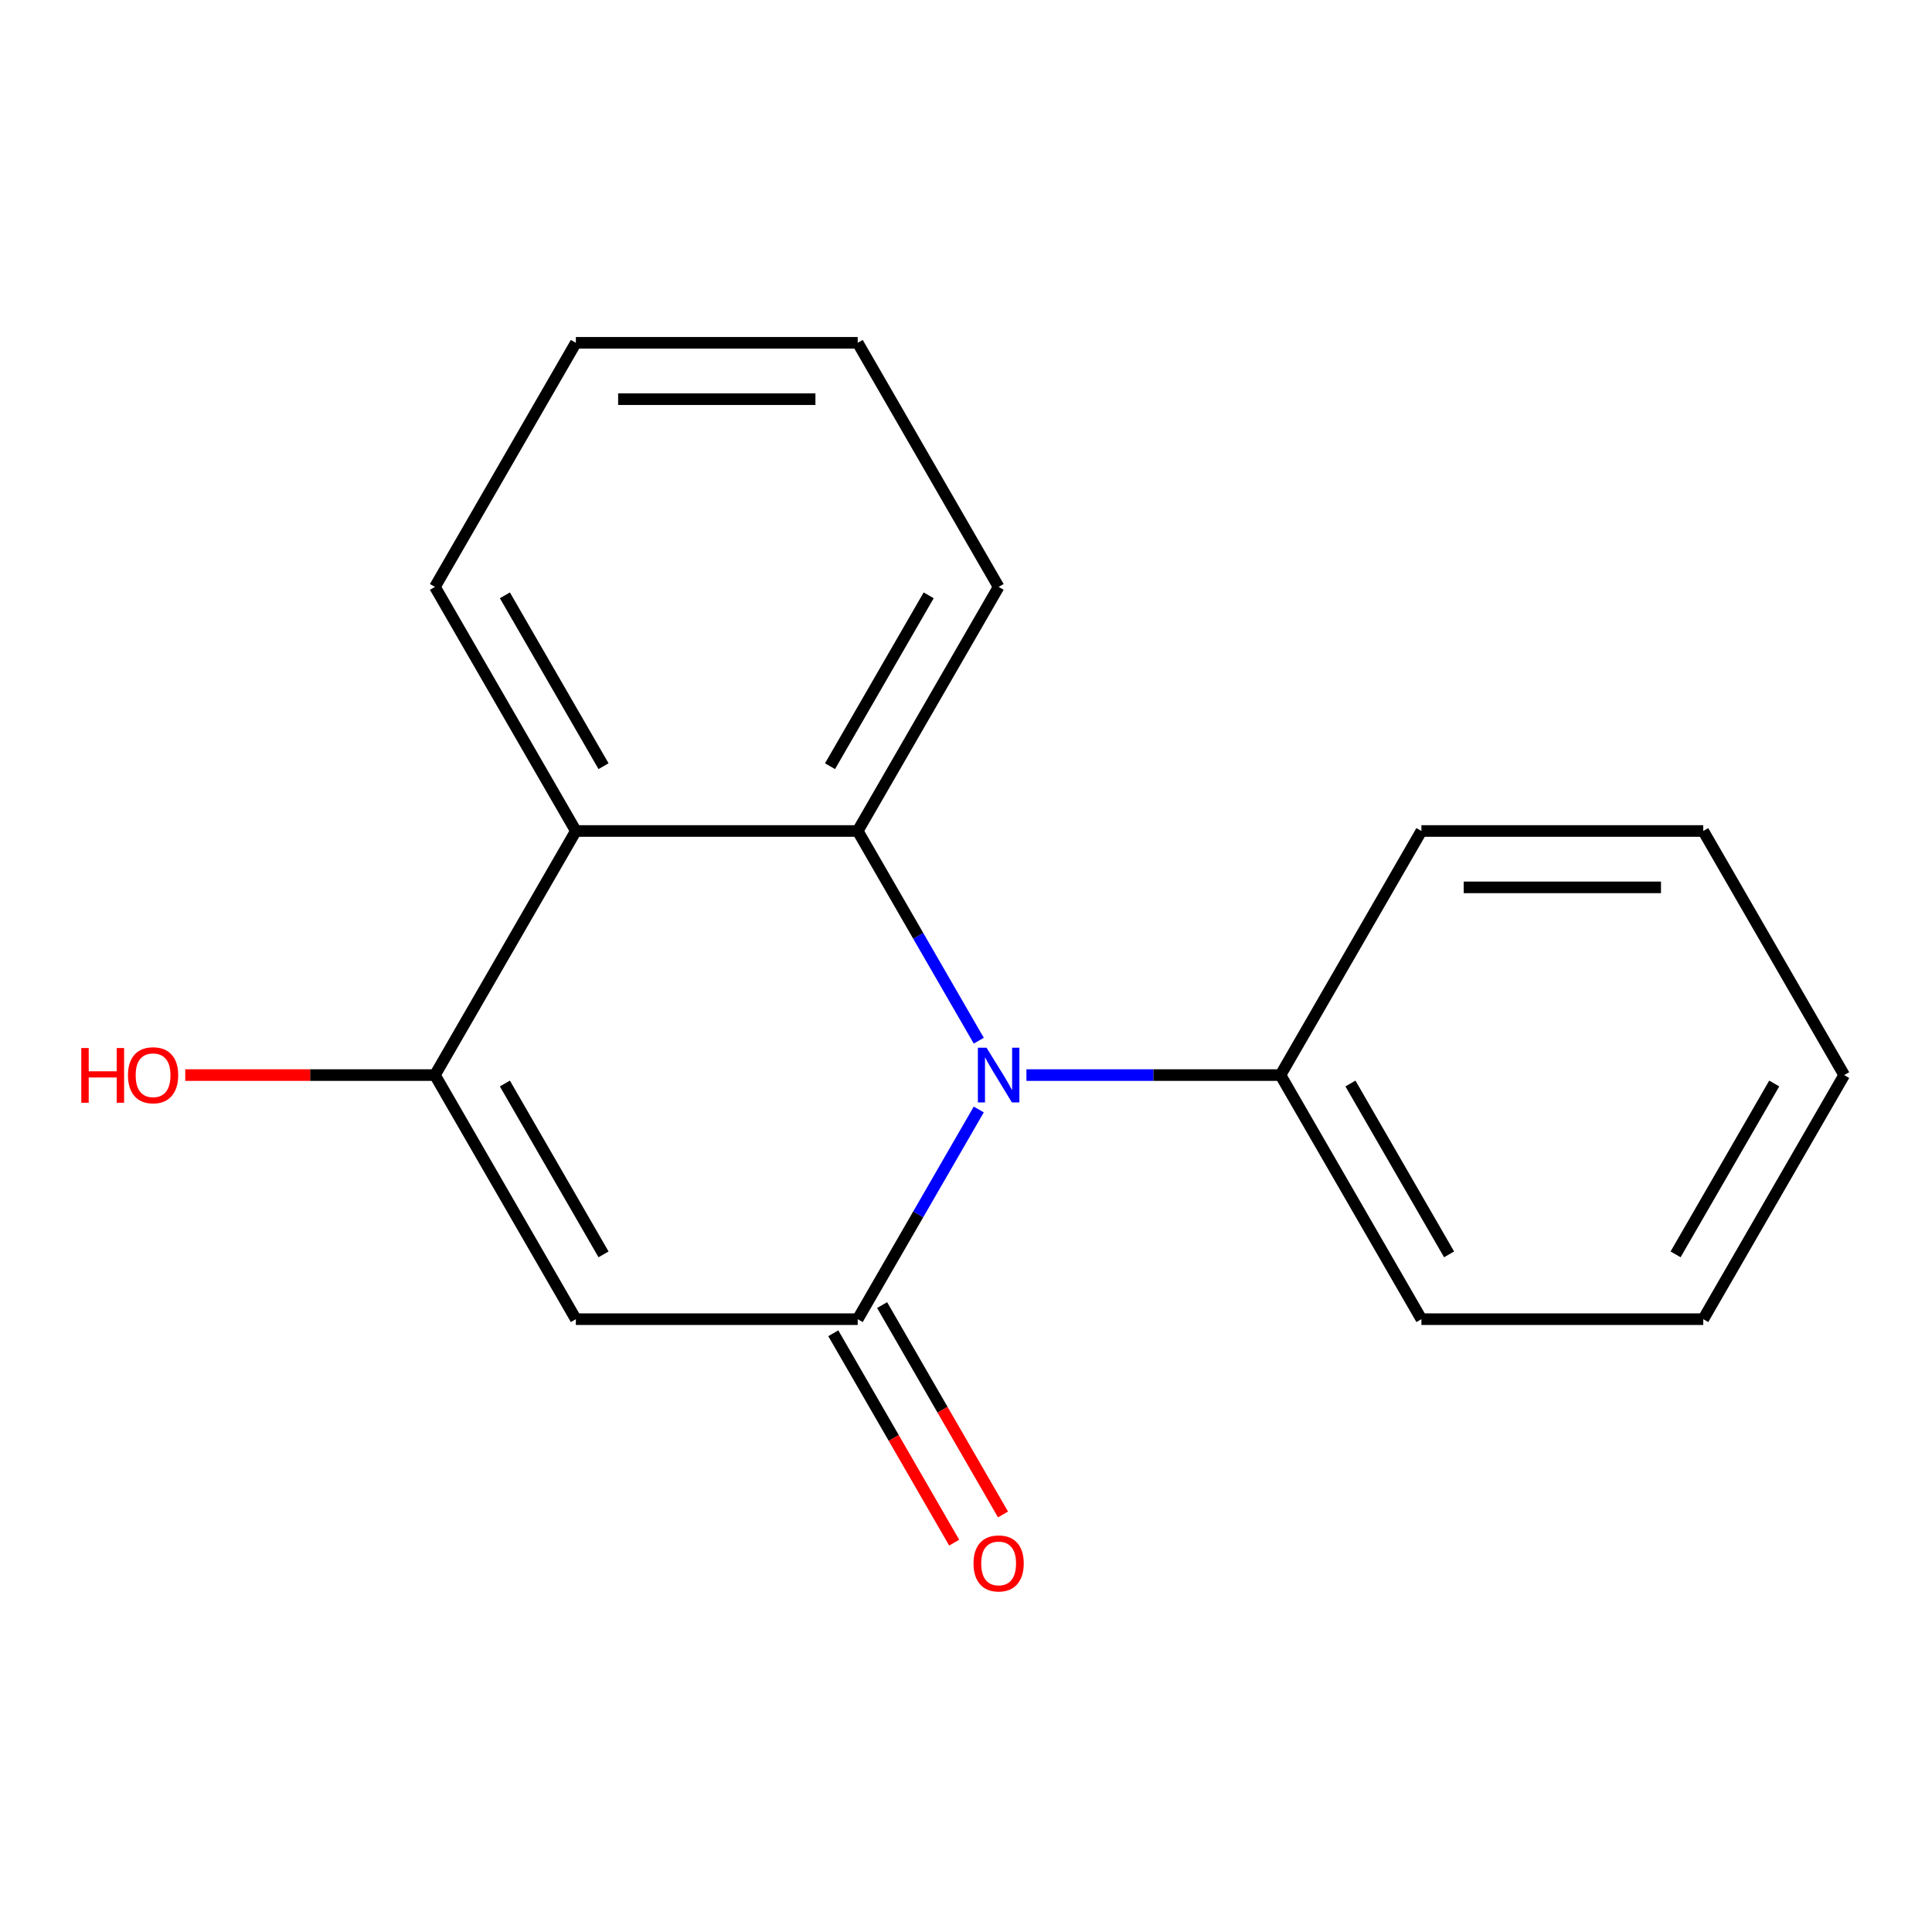 <?xml version='1.0' encoding='iso-8859-1'?>
<svg version='1.1' baseProfile='full'
              xmlns='http://www.w3.org/2000/svg'
                      xmlns:rdkit='http://www.rdkit.org/xml'
                      xmlns:xlink='http://www.w3.org/1999/xlink'
                  xml:space='preserve'
width='1000px' height='1000px' viewBox='0 0 1000 1000'>
<!-- END OF HEADER -->
<rect style='opacity:1.0;fill:#FFFFFF;stroke:none' width='1000' height='1000' x='0' y='0'> </rect>
<path class='bond-0' d='M 443.948,682.802 L 475.278,628.535' style='fill:none;fill-rule:evenodd;stroke:#000000;stroke-width:6px;stroke-linecap:butt;stroke-linejoin:miter;stroke-opacity:1' />
<path class='bond-0' d='M 475.278,628.535 L 506.609,574.268' style='fill:none;fill-rule:evenodd;stroke:#0000FF;stroke-width:6px;stroke-linecap:butt;stroke-linejoin:miter;stroke-opacity:1' />
<path class='bond-1' d='M 443.948,682.802 L 298.062,682.802' style='fill:none;fill-rule:evenodd;stroke:#000000;stroke-width:6px;stroke-linecap:butt;stroke-linejoin:miter;stroke-opacity:1' />
<path class='bond-5' d='M 431.313,690.096 L 462.598,744.282' style='fill:none;fill-rule:evenodd;stroke:#000000;stroke-width:6px;stroke-linecap:butt;stroke-linejoin:miter;stroke-opacity:1' />
<path class='bond-5' d='M 462.598,744.282 L 493.883,798.469' style='fill:none;fill-rule:evenodd;stroke:#FF0000;stroke-width:6px;stroke-linecap:butt;stroke-linejoin:miter;stroke-opacity:1' />
<path class='bond-5' d='M 456.582,675.507 L 487.866,729.694' style='fill:none;fill-rule:evenodd;stroke:#000000;stroke-width:6px;stroke-linecap:butt;stroke-linejoin:miter;stroke-opacity:1' />
<path class='bond-5' d='M 487.866,729.694 L 519.151,783.88' style='fill:none;fill-rule:evenodd;stroke:#FF0000;stroke-width:6px;stroke-linecap:butt;stroke-linejoin:miter;stroke-opacity:1' />
<path class='bond-2' d='M 506.609,538.654 L 475.278,484.388' style='fill:none;fill-rule:evenodd;stroke:#0000FF;stroke-width:6px;stroke-linecap:butt;stroke-linejoin:miter;stroke-opacity:1' />
<path class='bond-2' d='M 475.278,484.388 L 443.948,430.121' style='fill:none;fill-rule:evenodd;stroke:#000000;stroke-width:6px;stroke-linecap:butt;stroke-linejoin:miter;stroke-opacity:1' />
<path class='bond-6' d='M 531.277,556.461 L 597.026,556.461' style='fill:none;fill-rule:evenodd;stroke:#0000FF;stroke-width:6px;stroke-linecap:butt;stroke-linejoin:miter;stroke-opacity:1' />
<path class='bond-6' d='M 597.026,556.461 L 662.775,556.461' style='fill:none;fill-rule:evenodd;stroke:#000000;stroke-width:6px;stroke-linecap:butt;stroke-linejoin:miter;stroke-opacity:1' />
<path class='bond-3' d='M 298.062,682.802 L 225.12,556.461' style='fill:none;fill-rule:evenodd;stroke:#000000;stroke-width:6px;stroke-linecap:butt;stroke-linejoin:miter;stroke-opacity:1' />
<path class='bond-3' d='M 312.389,649.262 L 261.329,560.824' style='fill:none;fill-rule:evenodd;stroke:#000000;stroke-width:6px;stroke-linecap:butt;stroke-linejoin:miter;stroke-opacity:1' />
<path class='bond-8' d='M 443.948,430.121 L 516.89,303.781' style='fill:none;fill-rule:evenodd;stroke:#000000;stroke-width:6px;stroke-linecap:butt;stroke-linejoin:miter;stroke-opacity:1' />
<path class='bond-8' d='M 429.621,396.582 L 480.681,308.143' style='fill:none;fill-rule:evenodd;stroke:#000000;stroke-width:6px;stroke-linecap:butt;stroke-linejoin:miter;stroke-opacity:1' />
<path class='bond-17' d='M 443.948,430.121 L 298.062,430.121' style='fill:none;fill-rule:evenodd;stroke:#000000;stroke-width:6px;stroke-linecap:butt;stroke-linejoin:miter;stroke-opacity:1' />
<path class='bond-4' d='M 225.12,556.461 L 298.062,430.121' style='fill:none;fill-rule:evenodd;stroke:#000000;stroke-width:6px;stroke-linecap:butt;stroke-linejoin:miter;stroke-opacity:1' />
<path class='bond-7' d='M 225.12,556.461 L 160.501,556.461' style='fill:none;fill-rule:evenodd;stroke:#000000;stroke-width:6px;stroke-linecap:butt;stroke-linejoin:miter;stroke-opacity:1' />
<path class='bond-7' d='M 160.501,556.461 L 95.882,556.461' style='fill:none;fill-rule:evenodd;stroke:#FF0000;stroke-width:6px;stroke-linecap:butt;stroke-linejoin:miter;stroke-opacity:1' />
<path class='bond-9' d='M 298.062,430.121 L 225.12,303.781' style='fill:none;fill-rule:evenodd;stroke:#000000;stroke-width:6px;stroke-linecap:butt;stroke-linejoin:miter;stroke-opacity:1' />
<path class='bond-9' d='M 312.389,396.582 L 261.329,308.143' style='fill:none;fill-rule:evenodd;stroke:#000000;stroke-width:6px;stroke-linecap:butt;stroke-linejoin:miter;stroke-opacity:1' />
<path class='bond-10' d='M 662.775,556.461 L 735.718,682.802' style='fill:none;fill-rule:evenodd;stroke:#000000;stroke-width:6px;stroke-linecap:butt;stroke-linejoin:miter;stroke-opacity:1' />
<path class='bond-10' d='M 698.985,560.824 L 750.044,649.262' style='fill:none;fill-rule:evenodd;stroke:#000000;stroke-width:6px;stroke-linecap:butt;stroke-linejoin:miter;stroke-opacity:1' />
<path class='bond-11' d='M 662.775,556.461 L 735.718,430.121' style='fill:none;fill-rule:evenodd;stroke:#000000;stroke-width:6px;stroke-linecap:butt;stroke-linejoin:miter;stroke-opacity:1' />
<path class='bond-12' d='M 516.89,303.781 L 443.948,177.441' style='fill:none;fill-rule:evenodd;stroke:#000000;stroke-width:6px;stroke-linecap:butt;stroke-linejoin:miter;stroke-opacity:1' />
<path class='bond-13' d='M 225.12,303.781 L 298.062,177.441' style='fill:none;fill-rule:evenodd;stroke:#000000;stroke-width:6px;stroke-linecap:butt;stroke-linejoin:miter;stroke-opacity:1' />
<path class='bond-14' d='M 735.718,682.802 L 881.603,682.802' style='fill:none;fill-rule:evenodd;stroke:#000000;stroke-width:6px;stroke-linecap:butt;stroke-linejoin:miter;stroke-opacity:1' />
<path class='bond-15' d='M 735.718,430.121 L 881.603,430.121' style='fill:none;fill-rule:evenodd;stroke:#000000;stroke-width:6px;stroke-linecap:butt;stroke-linejoin:miter;stroke-opacity:1' />
<path class='bond-15' d='M 757.601,459.298 L 859.72,459.298' style='fill:none;fill-rule:evenodd;stroke:#000000;stroke-width:6px;stroke-linecap:butt;stroke-linejoin:miter;stroke-opacity:1' />
<path class='bond-18' d='M 443.948,177.441 L 298.062,177.441' style='fill:none;fill-rule:evenodd;stroke:#000000;stroke-width:6px;stroke-linecap:butt;stroke-linejoin:miter;stroke-opacity:1' />
<path class='bond-18' d='M 422.065,206.618 L 319.945,206.618' style='fill:none;fill-rule:evenodd;stroke:#000000;stroke-width:6px;stroke-linecap:butt;stroke-linejoin:miter;stroke-opacity:1' />
<path class='bond-19' d='M 881.603,682.802 L 954.545,556.461' style='fill:none;fill-rule:evenodd;stroke:#000000;stroke-width:6px;stroke-linecap:butt;stroke-linejoin:miter;stroke-opacity:1' />
<path class='bond-19' d='M 867.276,649.262 L 918.336,560.824' style='fill:none;fill-rule:evenodd;stroke:#000000;stroke-width:6px;stroke-linecap:butt;stroke-linejoin:miter;stroke-opacity:1' />
<path class='bond-16' d='M 881.603,430.121 L 954.545,556.461' style='fill:none;fill-rule:evenodd;stroke:#000000;stroke-width:6px;stroke-linecap:butt;stroke-linejoin:miter;stroke-opacity:1' />
<path  class='atom-1' d='M 510.63 542.301
L 519.91 557.301
Q 520.83 558.781, 522.31 561.461
Q 523.79 564.141, 523.87 564.301
L 523.87 542.301
L 527.63 542.301
L 527.63 570.621
L 523.75 570.621
L 513.79 554.221
Q 512.63 552.301, 511.39 550.101
Q 510.19 547.901, 509.83 547.221
L 509.83 570.621
L 506.15 570.621
L 506.15 542.301
L 510.63 542.301
' fill='#0000FF'/>
<path  class='atom-6' d='M 503.89 809.222
Q 503.89 802.422, 507.25 798.622
Q 510.61 794.822, 516.89 794.822
Q 523.17 794.822, 526.53 798.622
Q 529.89 802.422, 529.89 809.222
Q 529.89 816.102, 526.49 820.022
Q 523.09 823.902, 516.89 823.902
Q 510.65 823.902, 507.25 820.022
Q 503.89 816.142, 503.89 809.222
M 516.89 820.702
Q 521.21 820.702, 523.53 817.822
Q 525.89 814.902, 525.89 809.222
Q 525.89 803.662, 523.53 800.862
Q 521.21 798.022, 516.89 798.022
Q 512.57 798.022, 510.21 800.822
Q 507.89 803.622, 507.89 809.222
Q 507.89 814.942, 510.21 817.822
Q 512.57 820.702, 516.89 820.702
' fill='#FF0000'/>
<path  class='atom-8' d='M 42.075 542.461
L 45.915 542.461
L 45.915 554.501
L 60.395 554.501
L 60.395 542.461
L 64.235 542.461
L 64.235 570.781
L 60.395 570.781
L 60.395 557.701
L 45.915 557.701
L 45.915 570.781
L 42.075 570.781
L 42.075 542.461
' fill='#FF0000'/>
<path  class='atom-8' d='M 66.235 556.541
Q 66.235 549.741, 69.595 545.941
Q 72.955 542.141, 79.235 542.141
Q 85.515 542.141, 88.875 545.941
Q 92.235 549.741, 92.235 556.541
Q 92.235 563.421, 88.835 567.341
Q 85.435 571.221, 79.235 571.221
Q 72.995 571.221, 69.595 567.341
Q 66.235 563.461, 66.235 556.541
M 79.235 568.021
Q 83.555 568.021, 85.875 565.141
Q 88.235 562.221, 88.235 556.541
Q 88.235 550.981, 85.875 548.181
Q 83.555 545.341, 79.235 545.341
Q 74.915 545.341, 72.555 548.141
Q 70.235 550.941, 70.235 556.541
Q 70.235 562.261, 72.555 565.141
Q 74.915 568.021, 79.235 568.021
' fill='#FF0000'/>
</svg>
